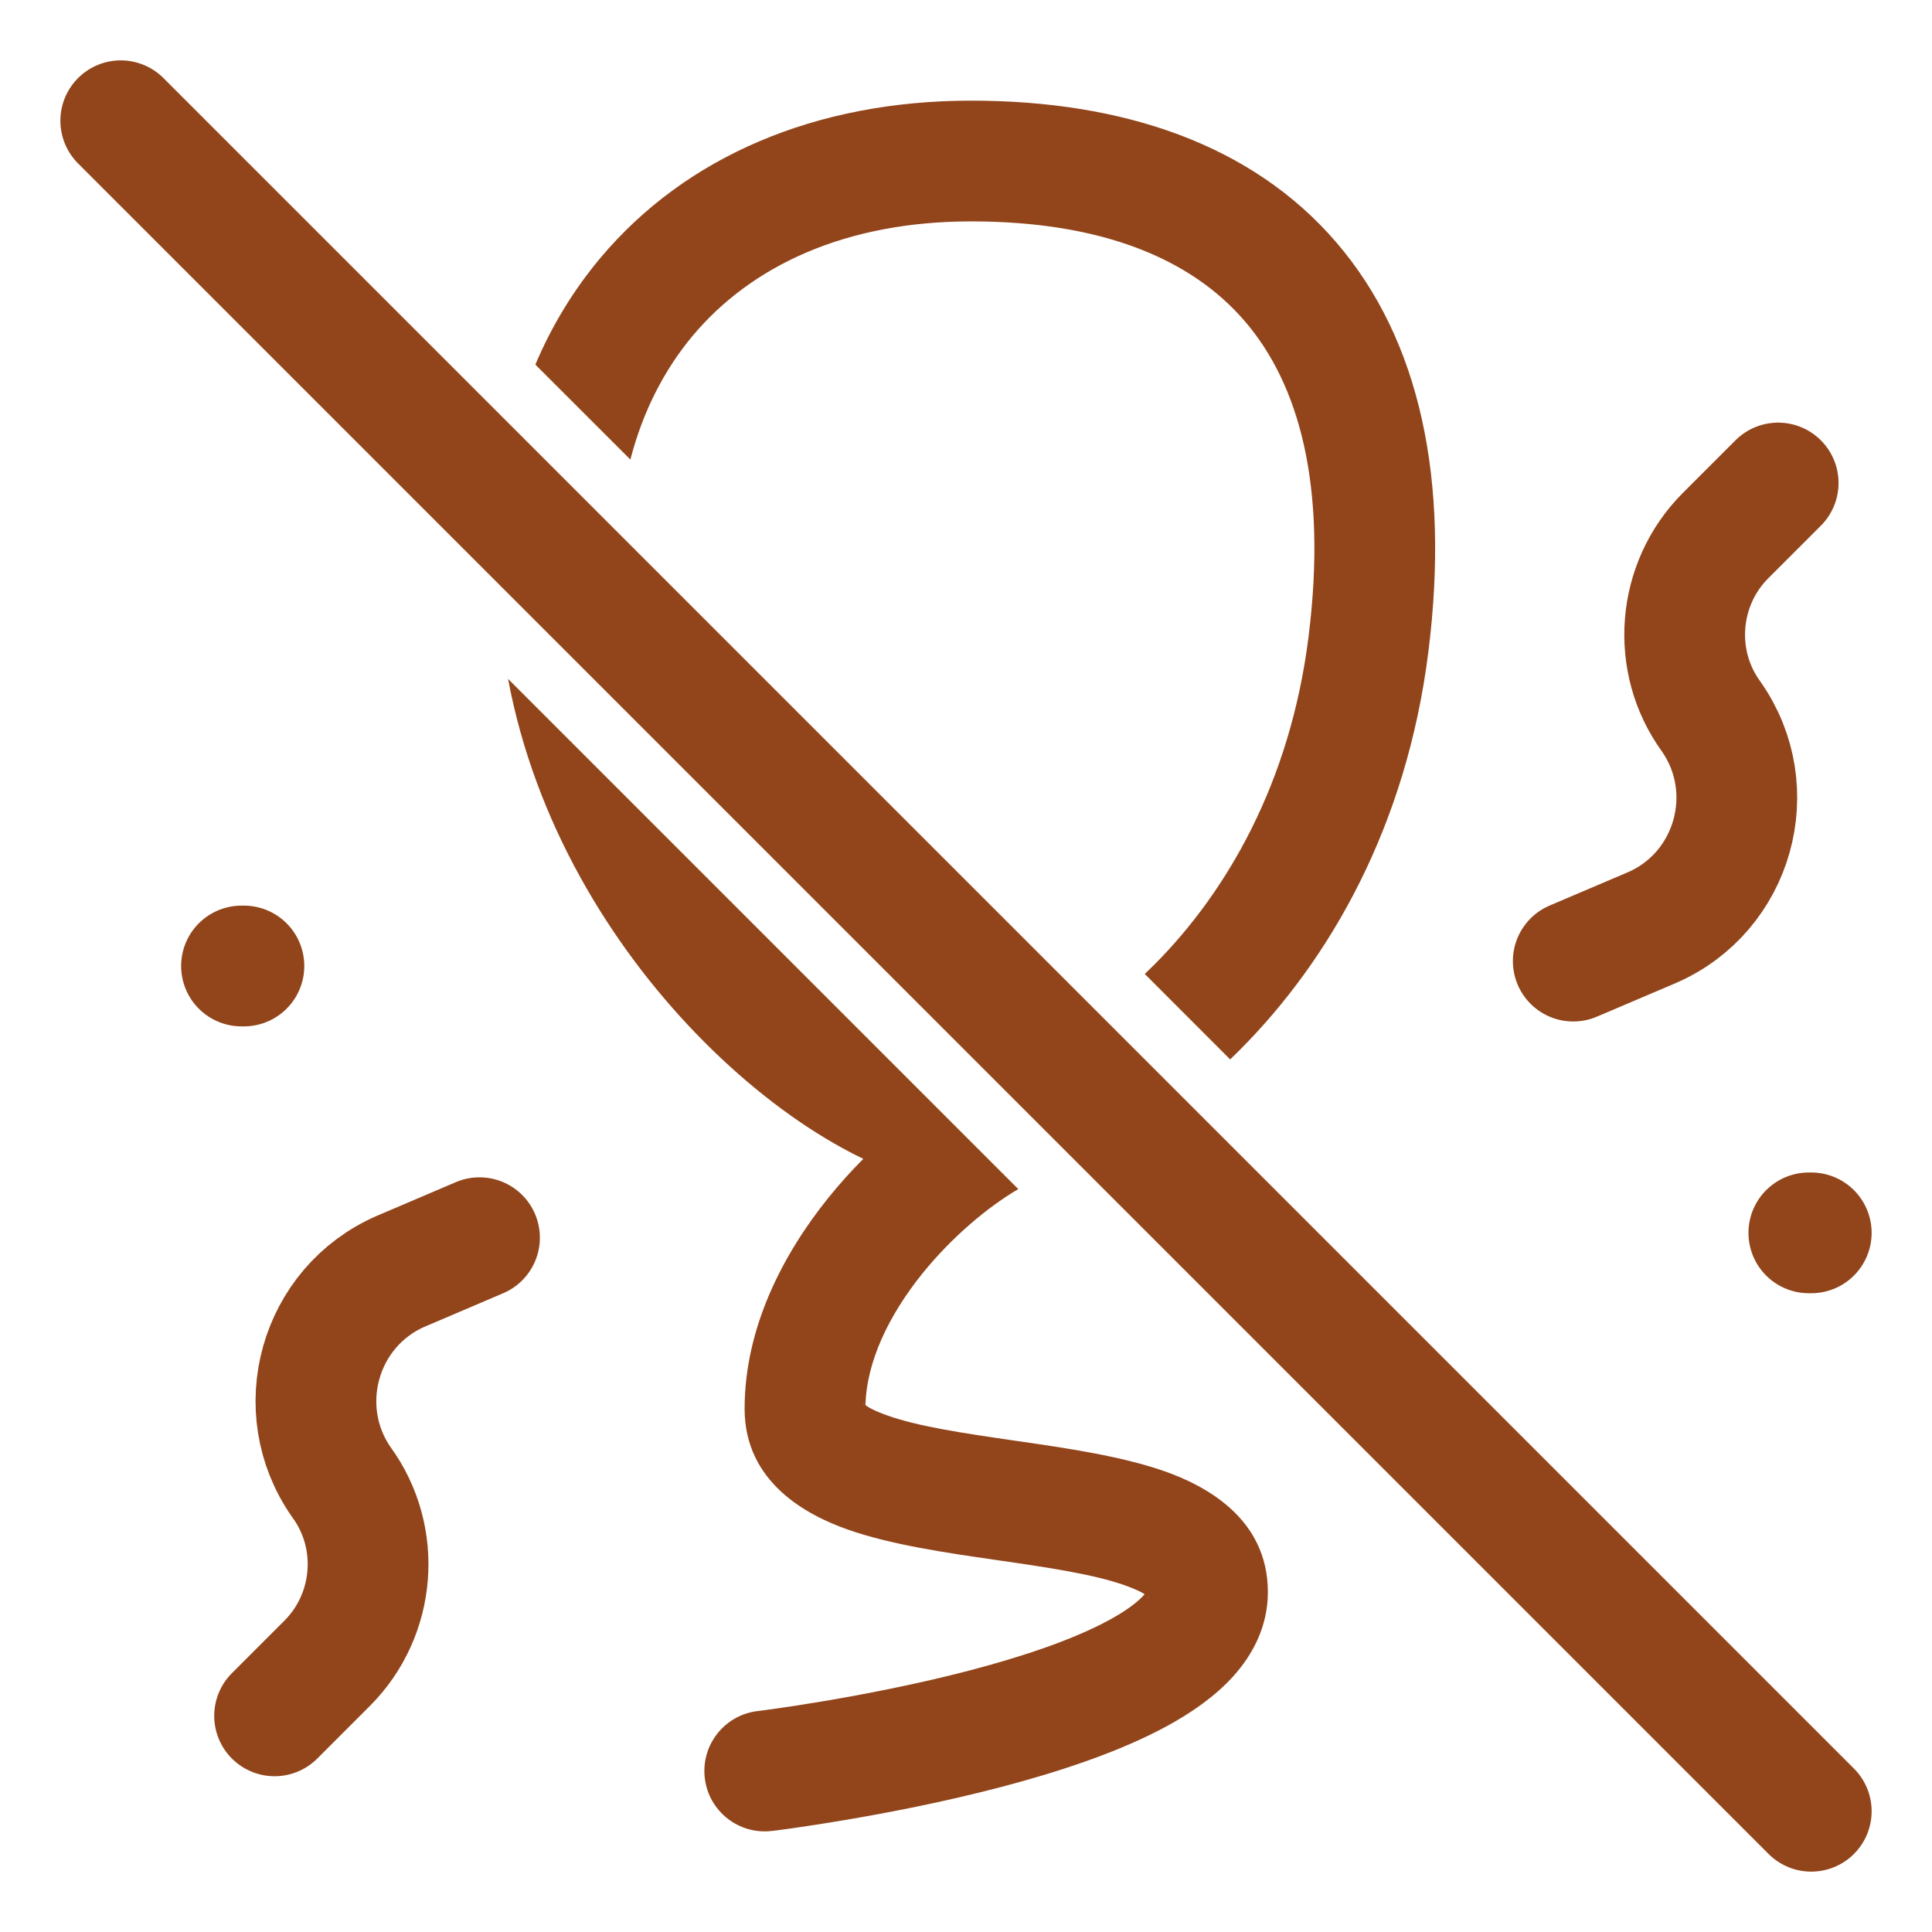 <svg width="32" height="32" viewBox="0 0 32 32" fill="none" xmlns="http://www.w3.org/2000/svg">
<g clip-path="url(#clip0_403_1773)">
<path d="M30 30L2 2" stroke="#92451B" stroke-width="2" stroke-linecap="round"/>
<path fill-rule="evenodd" clip-rule="evenodd" d="M8.415 11.244C8.864 13.64 10.128 15.666 11.521 17.111C12.261 17.879 13.056 18.503 13.818 18.94C13.976 19.031 14.136 19.116 14.299 19.194C14.098 19.396 13.904 19.611 13.722 19.837C12.977 20.761 12.333 21.983 12.333 23.334C12.333 24.552 13.363 25.096 14.043 25.335C14.761 25.587 15.675 25.719 16.461 25.833L16.524 25.842C17.39 25.967 18.114 26.076 18.626 26.256C18.798 26.317 18.9 26.368 18.959 26.404C18.954 26.411 18.948 26.417 18.942 26.424C18.846 26.531 18.666 26.672 18.375 26.831C17.794 27.148 16.97 27.429 16.079 27.663C15.202 27.893 14.317 28.063 13.646 28.176C13.313 28.232 13.035 28.274 12.842 28.301C12.745 28.315 12.67 28.325 12.619 28.332L12.563 28.339L12.549 28.34L12.546 28.341L12.546 28.341L12.546 28.341C11.998 28.407 11.607 28.906 11.674 29.454C11.74 30.002 12.239 30.393 12.787 30.326L12.668 29.342C12.787 30.326 12.787 30.326 12.787 30.326L12.788 30.326L12.79 30.326L12.795 30.326L12.813 30.323L12.879 30.315C12.936 30.307 13.018 30.296 13.122 30.282C13.33 30.252 13.625 30.208 13.979 30.148C14.683 30.03 15.632 29.848 16.587 29.597C17.53 29.349 18.539 29.02 19.333 28.587C19.73 28.37 20.123 28.101 20.428 27.763C20.74 27.416 21 26.948 21 26.371C21 25.152 19.971 24.609 19.29 24.369C18.572 24.117 17.658 23.985 16.872 23.871L16.81 23.862C15.943 23.737 15.22 23.628 14.707 23.448C14.487 23.371 14.381 23.309 14.334 23.273C14.354 22.567 14.707 21.802 15.278 21.093C15.779 20.473 16.378 19.981 16.866 19.695L8.415 11.244ZM20.375 17.547C20.435 17.489 20.495 17.431 20.554 17.371C22.023 15.891 23.297 13.69 23.659 10.791C24.013 7.962 23.529 5.639 22.134 4.015C20.736 2.388 18.597 1.667 16.085 1.667C13.507 1.667 11.351 2.595 9.943 4.274C9.499 4.804 9.139 5.396 8.867 6.039L10.441 7.612C10.648 6.811 11.004 6.122 11.475 5.559C12.443 4.406 13.996 3.667 16.085 3.667C18.239 3.667 19.724 4.28 20.617 5.319C21.514 6.362 21.987 8.039 21.674 10.543C21.37 12.977 20.311 14.776 19.134 15.963C19.076 16.021 19.018 16.078 18.961 16.132L20.375 17.547ZM19.032 26.467C19.03 26.468 19.021 26.46 19.014 26.444C19.03 26.459 19.034 26.467 19.032 26.467ZM19.003 26.34C19.004 26.337 19.005 26.336 19.005 26.336C19.005 26.336 19.005 26.337 19.003 26.34ZM14.301 23.237C14.303 23.237 14.312 23.244 14.319 23.261C14.303 23.246 14.299 23.238 14.301 23.237Z" fill="#92451B"/>
<path d="M4 16H4.04" stroke="#92451B" stroke-width="2" stroke-linecap="round" stroke-linejoin="round"/>
<path d="M30 20.42H29.96" stroke="#92451B" stroke-width="2" stroke-linecap="round" stroke-linejoin="round"/>
<path d="M7.942 20.5L6.641 21.055C5.283 21.643 4.808 23.34 5.656 24.551C6.324 25.467 6.222 26.746 5.419 27.549L4.548 28.42" stroke="#92451B" stroke-width="2" stroke-linecap="round" stroke-linejoin="round"/>
<path d="M26.058 15.919L27.359 15.365C28.717 14.777 29.192 13.08 28.343 11.869C27.676 10.953 27.778 9.674 28.581 8.871L29.452 8" stroke="#92451B" stroke-width="2" stroke-linecap="round" stroke-linejoin="round"/>
</g>
<defs>
<clipPath id="clip0_403_1773">
<rect width="32" height="32" fill="white"/>
</clipPath>
</defs>
</svg>
